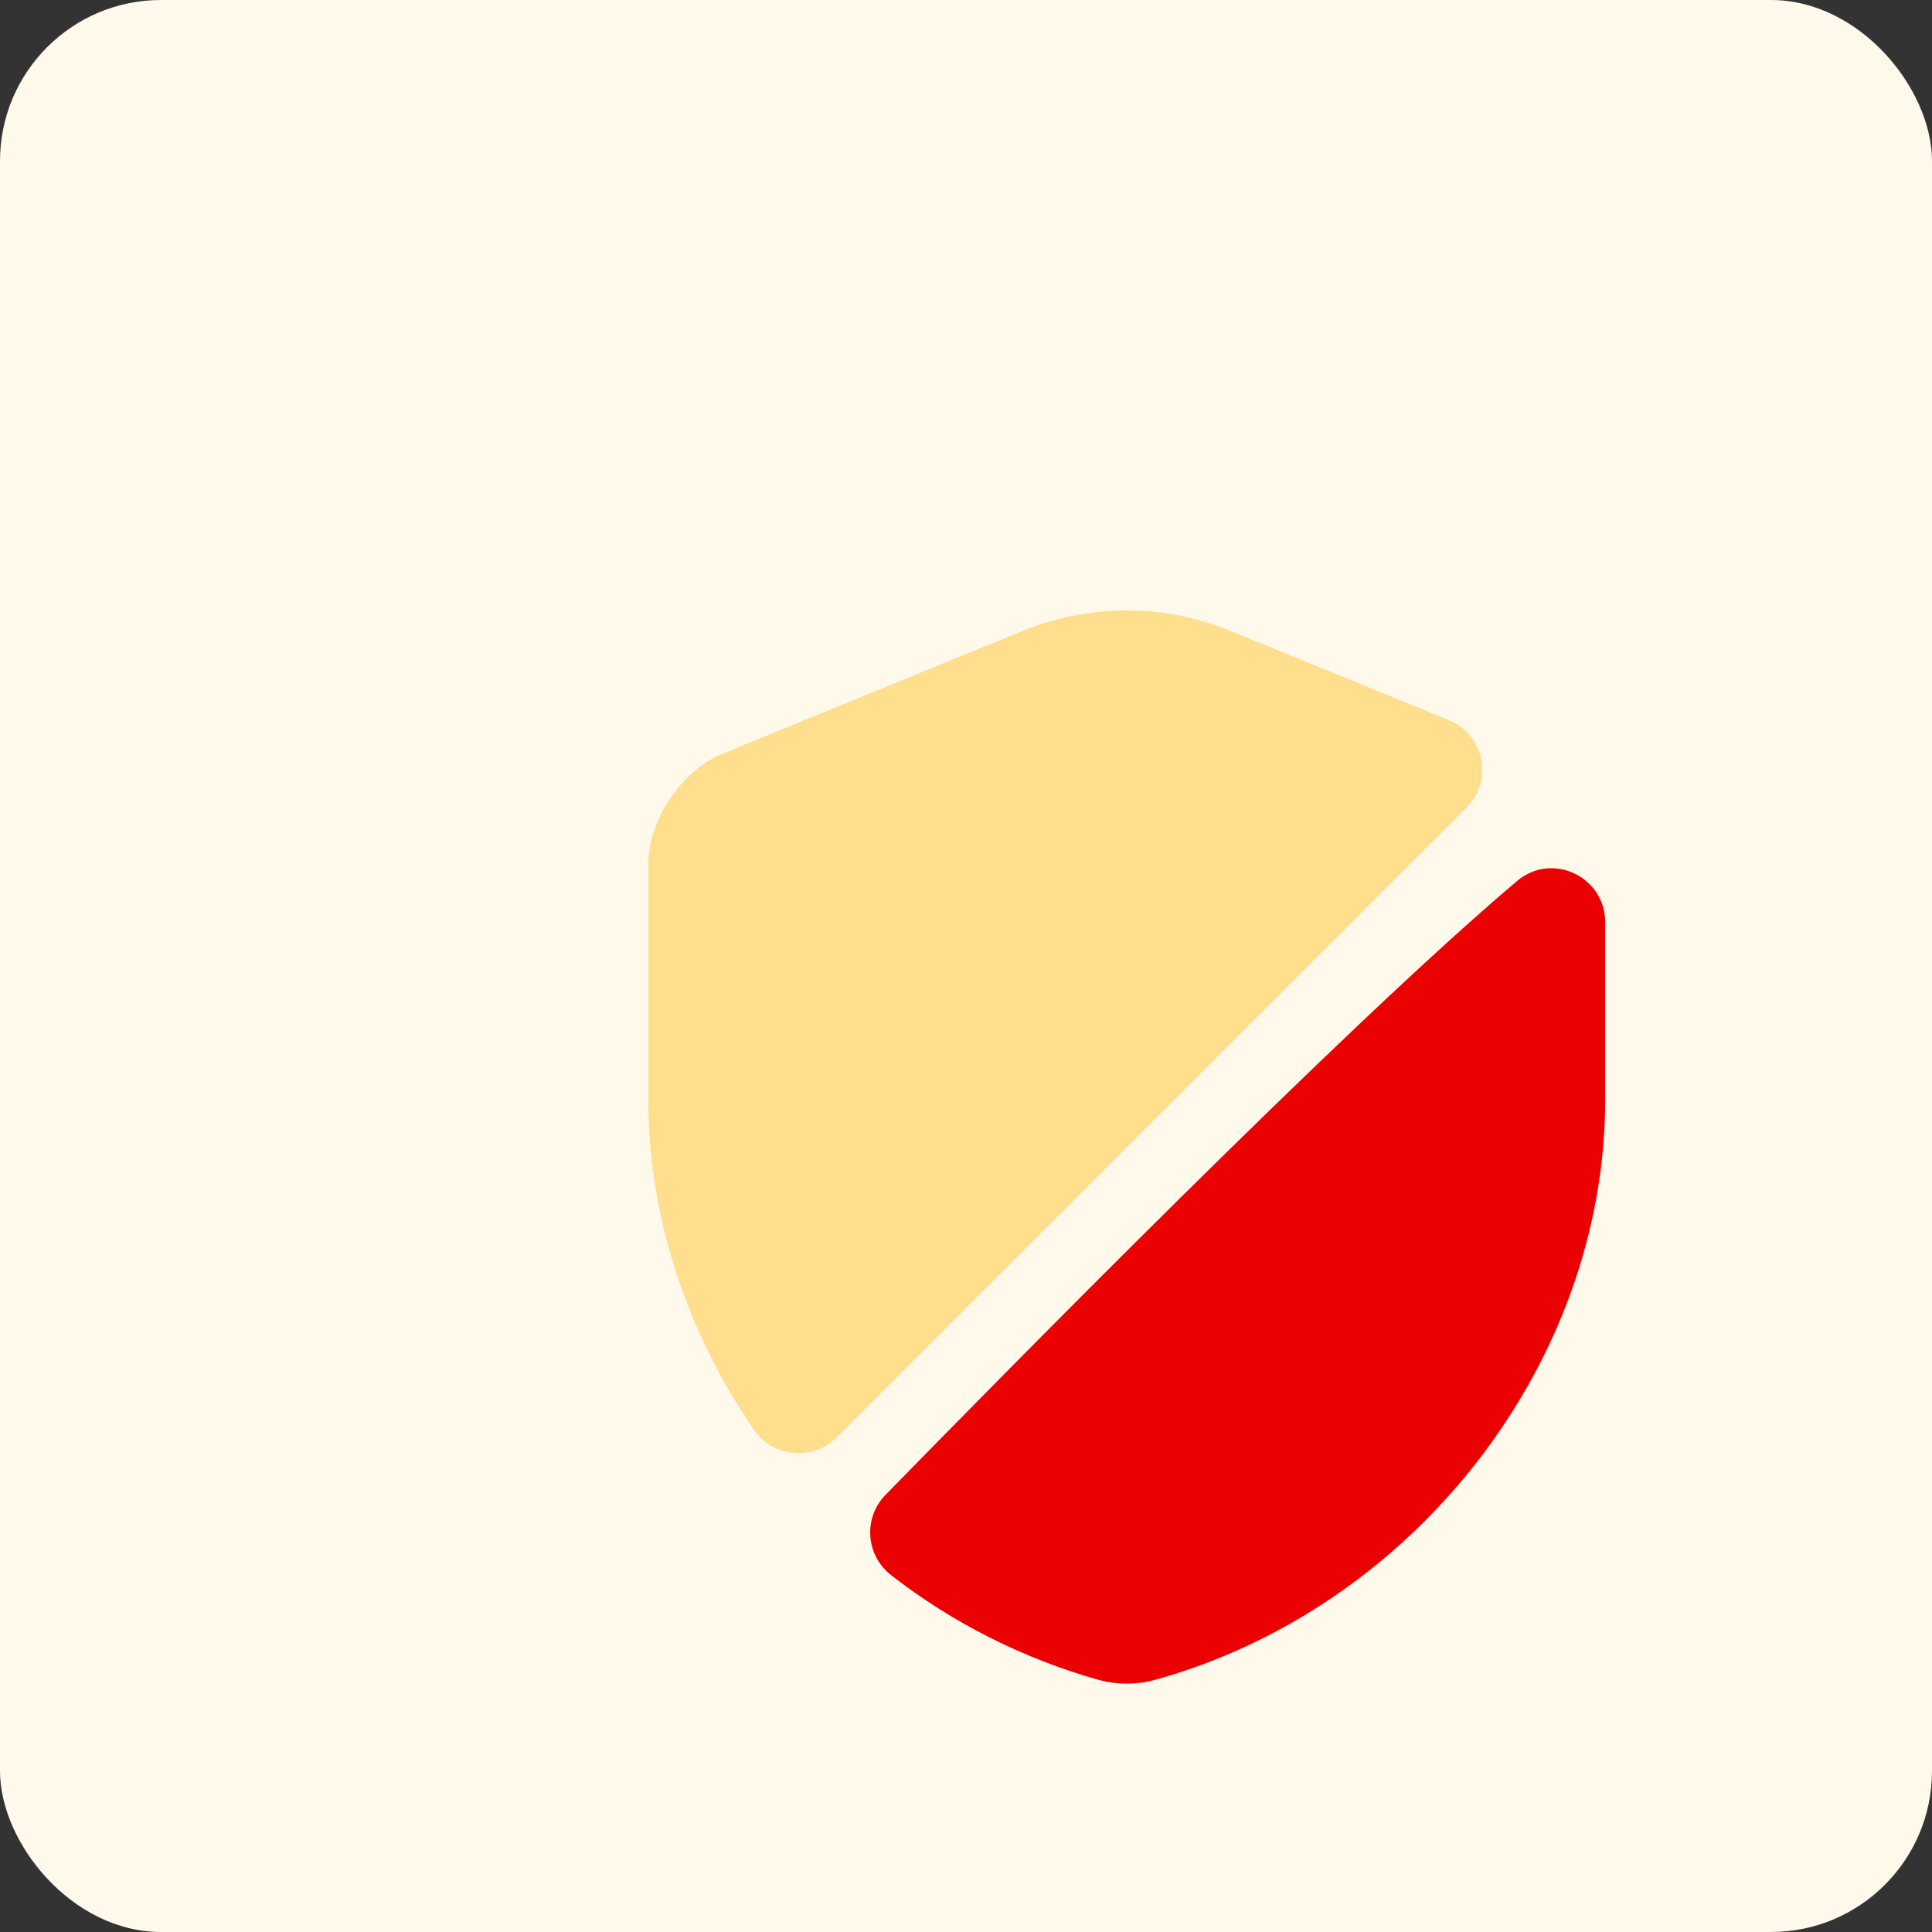 <svg width="48" height="48" viewBox="0 0 48 48" fill="none" xmlns="http://www.w3.org/2000/svg">
<rect x="0" y="0" width="48" height="48" fill="#333333" stroke="none"/>
<rect width="48" height="48" rx="4" fill="#FFF9EB"/>
<path opacity="0.4" d="M36.44 20.06L20.787 35.713C20.2 36.3 19.213 36.22 18.733 35.527C17.08 33.113 16.107 30.26 16.107 27.327V21.473C16.107 20.38 16.933 19.14 17.947 18.727L25.373 15.687C27.053 14.993 28.92 14.993 30.6 15.687L35.987 17.887C36.88 18.247 37.107 19.393 36.44 20.06Z" fill="#FFB701"/>
<path d="M37.693 21.887C38.56 21.153 39.88 21.78 39.88 22.913V27.327C39.88 33.847 35.147 39.953 28.68 41.74C28.24 41.86 27.76 41.86 27.307 41.74C25.413 41.207 23.653 40.313 22.147 39.14C21.507 38.647 21.44 37.713 22 37.14C24.907 34.167 33.413 25.5 37.693 21.887Z" fill="#EB0102"/>
</svg>

